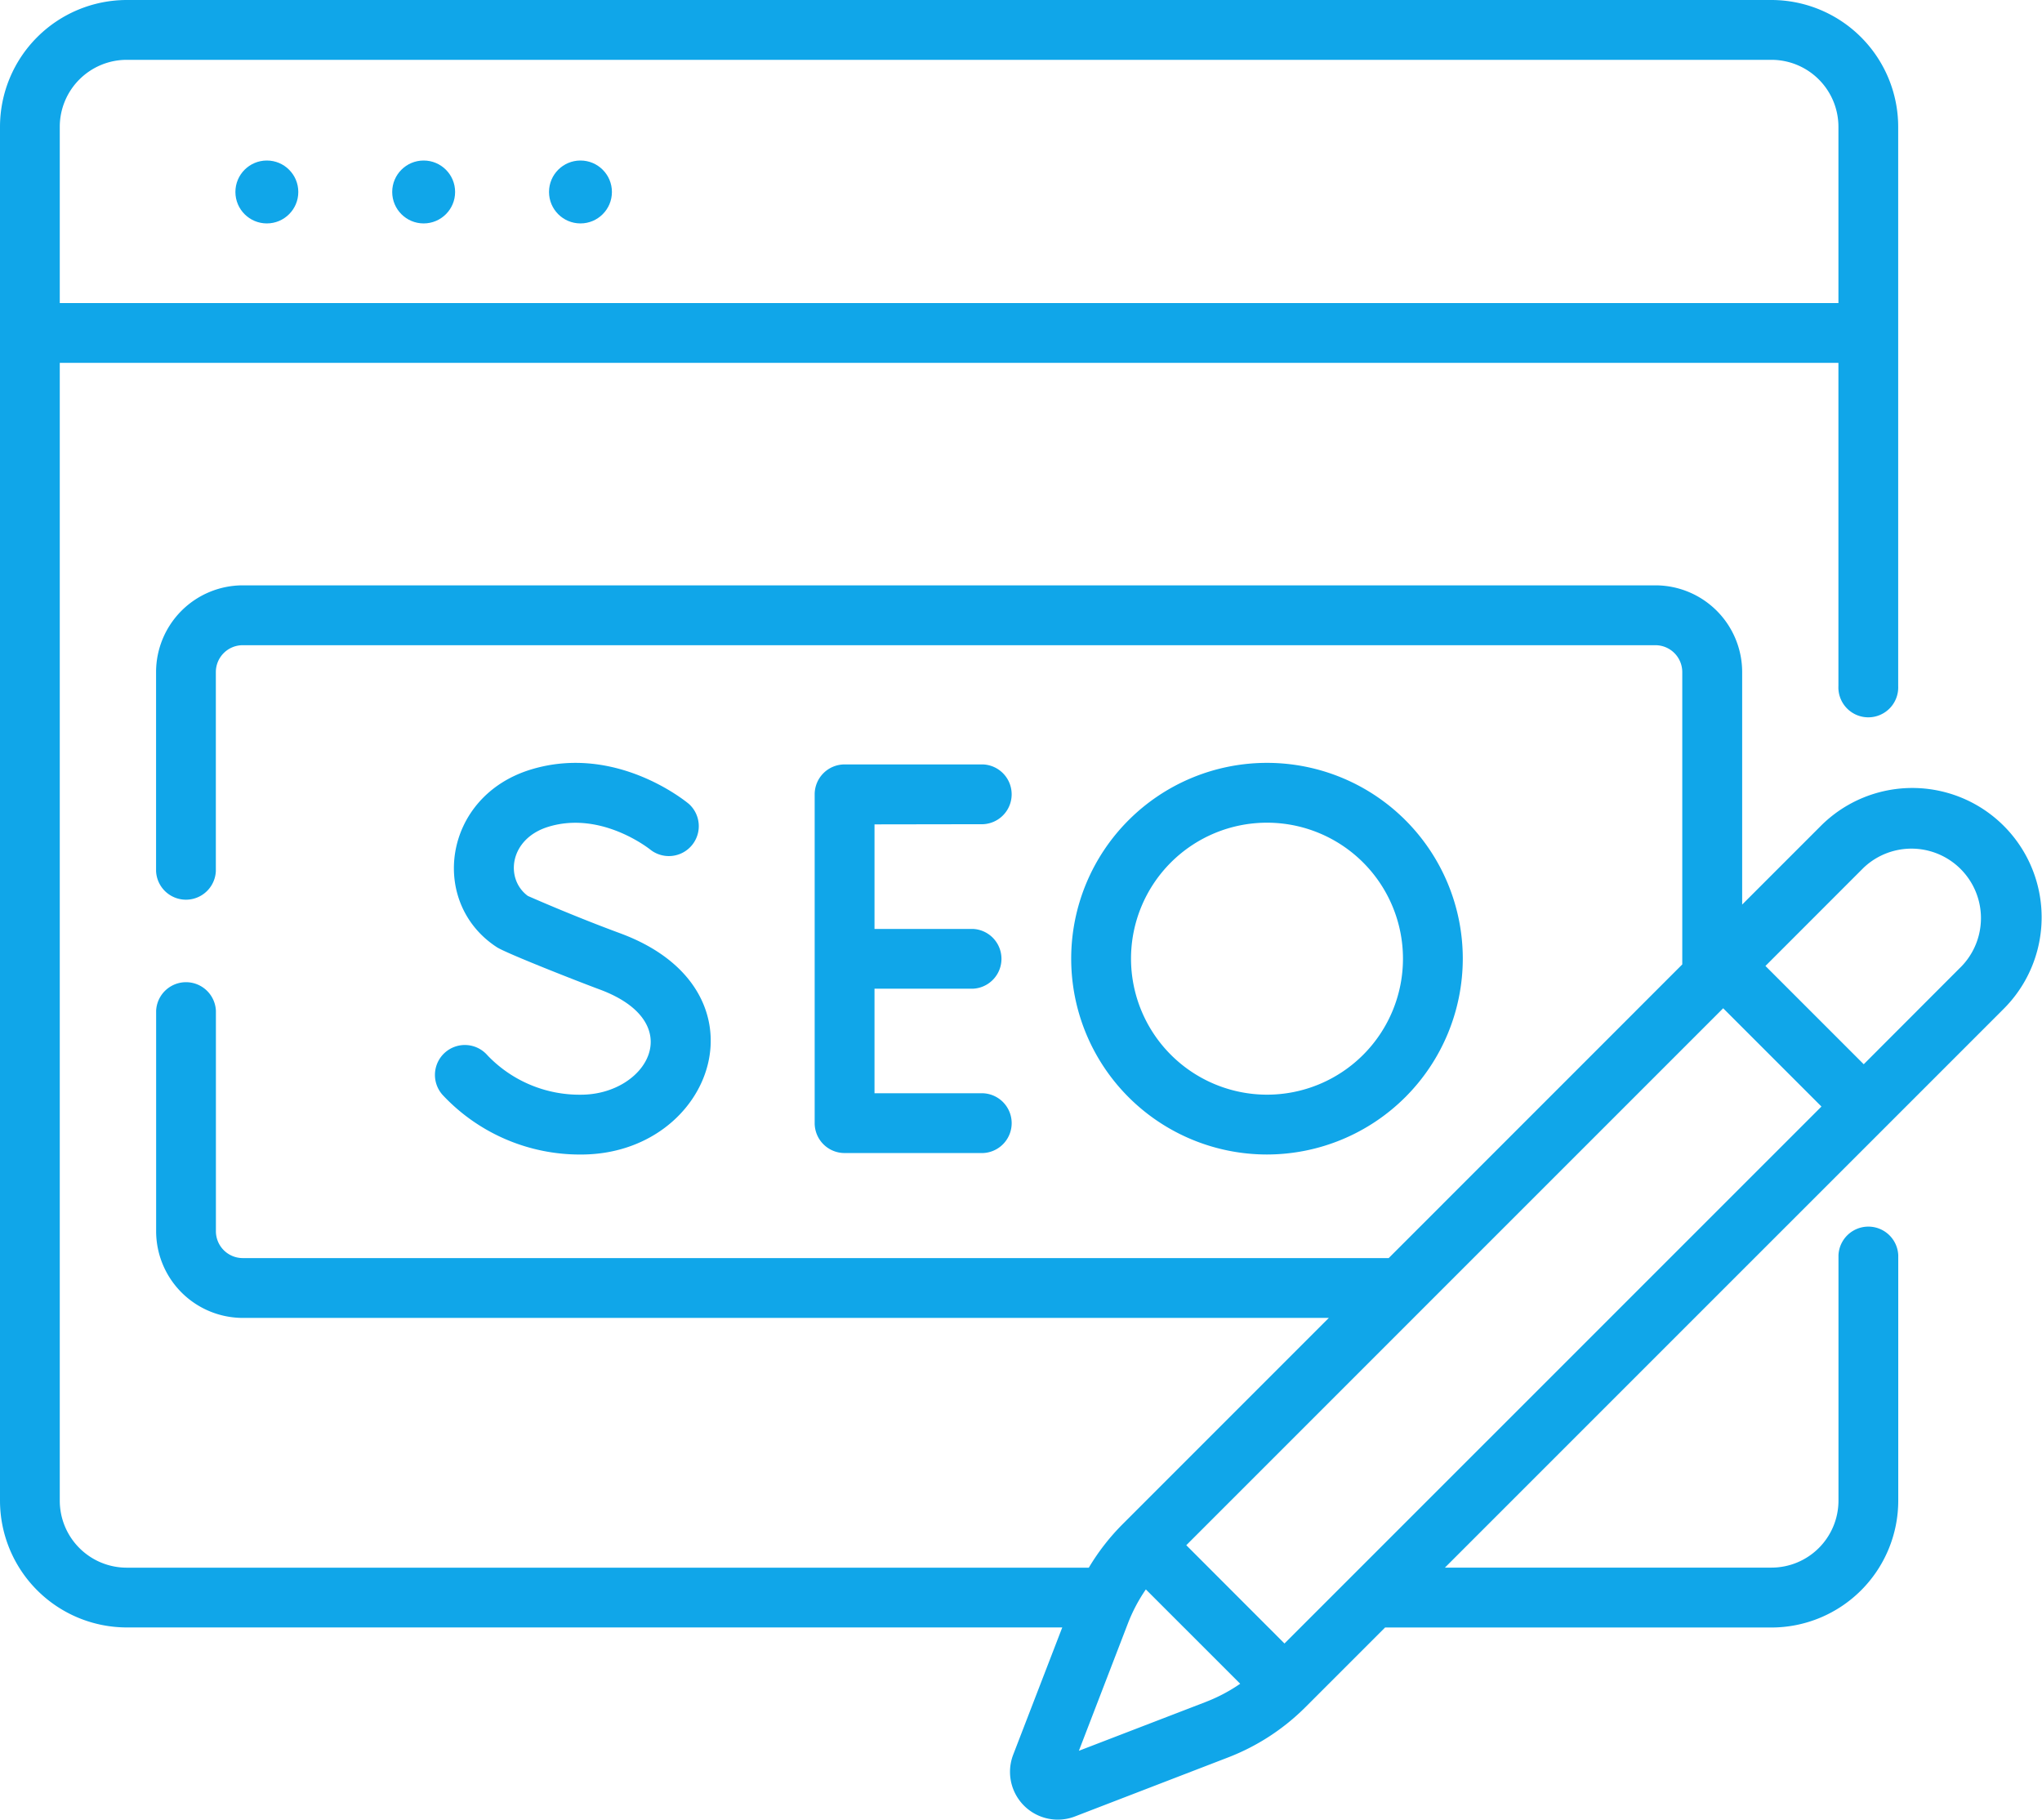 <svg xmlns="http://www.w3.org/2000/svg" width="133.232" height="118.713" viewBox="0 0 133.232 118.713"><g id="Local" transform="translate(0 -27.897)"><g id="Group_5863" data-name="Group 5863" transform="translate(15.359 38.369)"><g id="Group_5862" data-name="Group 5862" transform="translate(0 0)"><g id="Group_5861" data-name="Group 5861"><circle id="Ellipse_172" data-name="Ellipse 172" cx="2.052" cy="2.052" r="2.052" fill="#10a6e9"/><circle id="Ellipse_173" data-name="Ellipse 173" cx="2.052" cy="2.052" r="2.052" transform="translate(10.231)" fill="#10a6e9"/><circle id="Ellipse_174" data-name="Ellipse 174" cx="2.052" cy="2.052" r="2.052" transform="translate(20.462)" fill="#10a6e9"/></g></g></g><g id="Group_5864" data-name="Group 5864" transform="translate(0 27.897)"><path id="Path_12328" data-name="Path 12328" d="M215.257,223.439a1.952,1.952,0,0,0,0-3.9H206.22a1.952,1.952,0,0,0-1.952,1.952v21.449a1.951,1.951,0,0,0,1.952,1.952h9.038a1.952,1.952,0,0,0,0-3.9h-7.086v-6.821h6.42a1.952,1.952,0,0,0,0-3.9h-6.42v-6.821Z" transform="translate(-151.114 -169.668)" fill="#10a6e9"/><path id="Path_12329" data-name="Path 12329" d="M118.676,240.8a8.3,8.3,0,0,1-6.1-2.568,1.952,1.952,0,1,0-2.892,2.621,12.261,12.261,0,0,0,8.99,3.85c8.675,0,12.519-10.76,2.555-14.435-2.782-1.026-5.363-2.147-6.018-2.435-1.511-1.11-1.212-3.745,1.36-4.519,3.464-1.045,6.594,1.468,6.653,1.516a1.952,1.952,0,0,0,2.5-2.994c-.191-.161-4.753-3.925-10.284-2.26-5.782,1.742-6.7,8.707-2.254,11.6.6.393,5.368,2.263,6.688,2.75C125.749,236.092,122.964,240.8,118.676,240.8Z" transform="translate(-80.77 -169.382)" fill="#10a6e9"/><path id="Path_12330" data-name="Path 12330" d="M294.137,231.93a12.775,12.775,0,1,0-12.775,12.775A12.789,12.789,0,0,0,294.137,231.93Zm-21.647,0a8.872,8.872,0,1,1,8.872,8.872A8.882,8.882,0,0,1,272.49,231.93Z" transform="translate(-198.696 -169.386)" fill="#10a6e9"/><path id="Path_12331" data-name="Path 12331" d="M130.765,93.681a8.438,8.438,0,0,0-11.933-11.933l-5.163,5.163V71.741a5.662,5.662,0,0,0-5.655-5.656H15.839a5.662,5.662,0,0,0-5.656,5.656V84.729a1.952,1.952,0,0,0,3.9,0V71.742a1.754,1.754,0,0,1,1.752-1.752h92.174a1.754,1.754,0,0,1,1.752,1.752V90.815L90.607,109.974H15.839a1.754,1.754,0,0,1-1.752-1.752V93.839a1.952,1.952,0,0,0-3.9,0v14.382a5.662,5.662,0,0,0,5.656,5.656H86.7L73.254,127.326a14.546,14.546,0,0,0-2.214,2.846H8.271A4.373,4.373,0,0,1,3.9,125.8V51.568H119.949V72.655a1.952,1.952,0,1,0,3.9,0V36.168a8.28,8.28,0,0,0-8.271-8.271H8.271A8.28,8.28,0,0,0,0,36.168V125.8a8.28,8.28,0,0,0,8.271,8.271H69.308l-3.2,8.3A3.117,3.117,0,0,0,70.14,146.4l9.968-3.841a14.527,14.527,0,0,0,5.079-3.3l5.184-5.184h25.211a8.28,8.28,0,0,0,8.271-8.271V109.785a1.952,1.952,0,0,0-3.9,0V125.8a4.373,4.373,0,0,1-4.368,4.368H94.275ZM8.271,31.8H115.582a4.372,4.372,0,0,1,4.368,4.367v11.5H3.9v-11.5A4.372,4.372,0,0,1,8.271,31.8ZM121.592,84.509A4.534,4.534,0,0,1,128,90.921L121.6,97.328l-6.412-6.412ZM83.807,135.118,77.4,128.706l35.03-35.03,6.412,6.412Zm-5.1,3.8-8.314,3.2,3.2-8.314a10.674,10.674,0,0,1,1.169-2.214l6.155,6.155A10.688,10.688,0,0,1,78.7,138.919Z" transform="translate(0 -27.897)" fill="#10a6e9"/></g></g></svg>